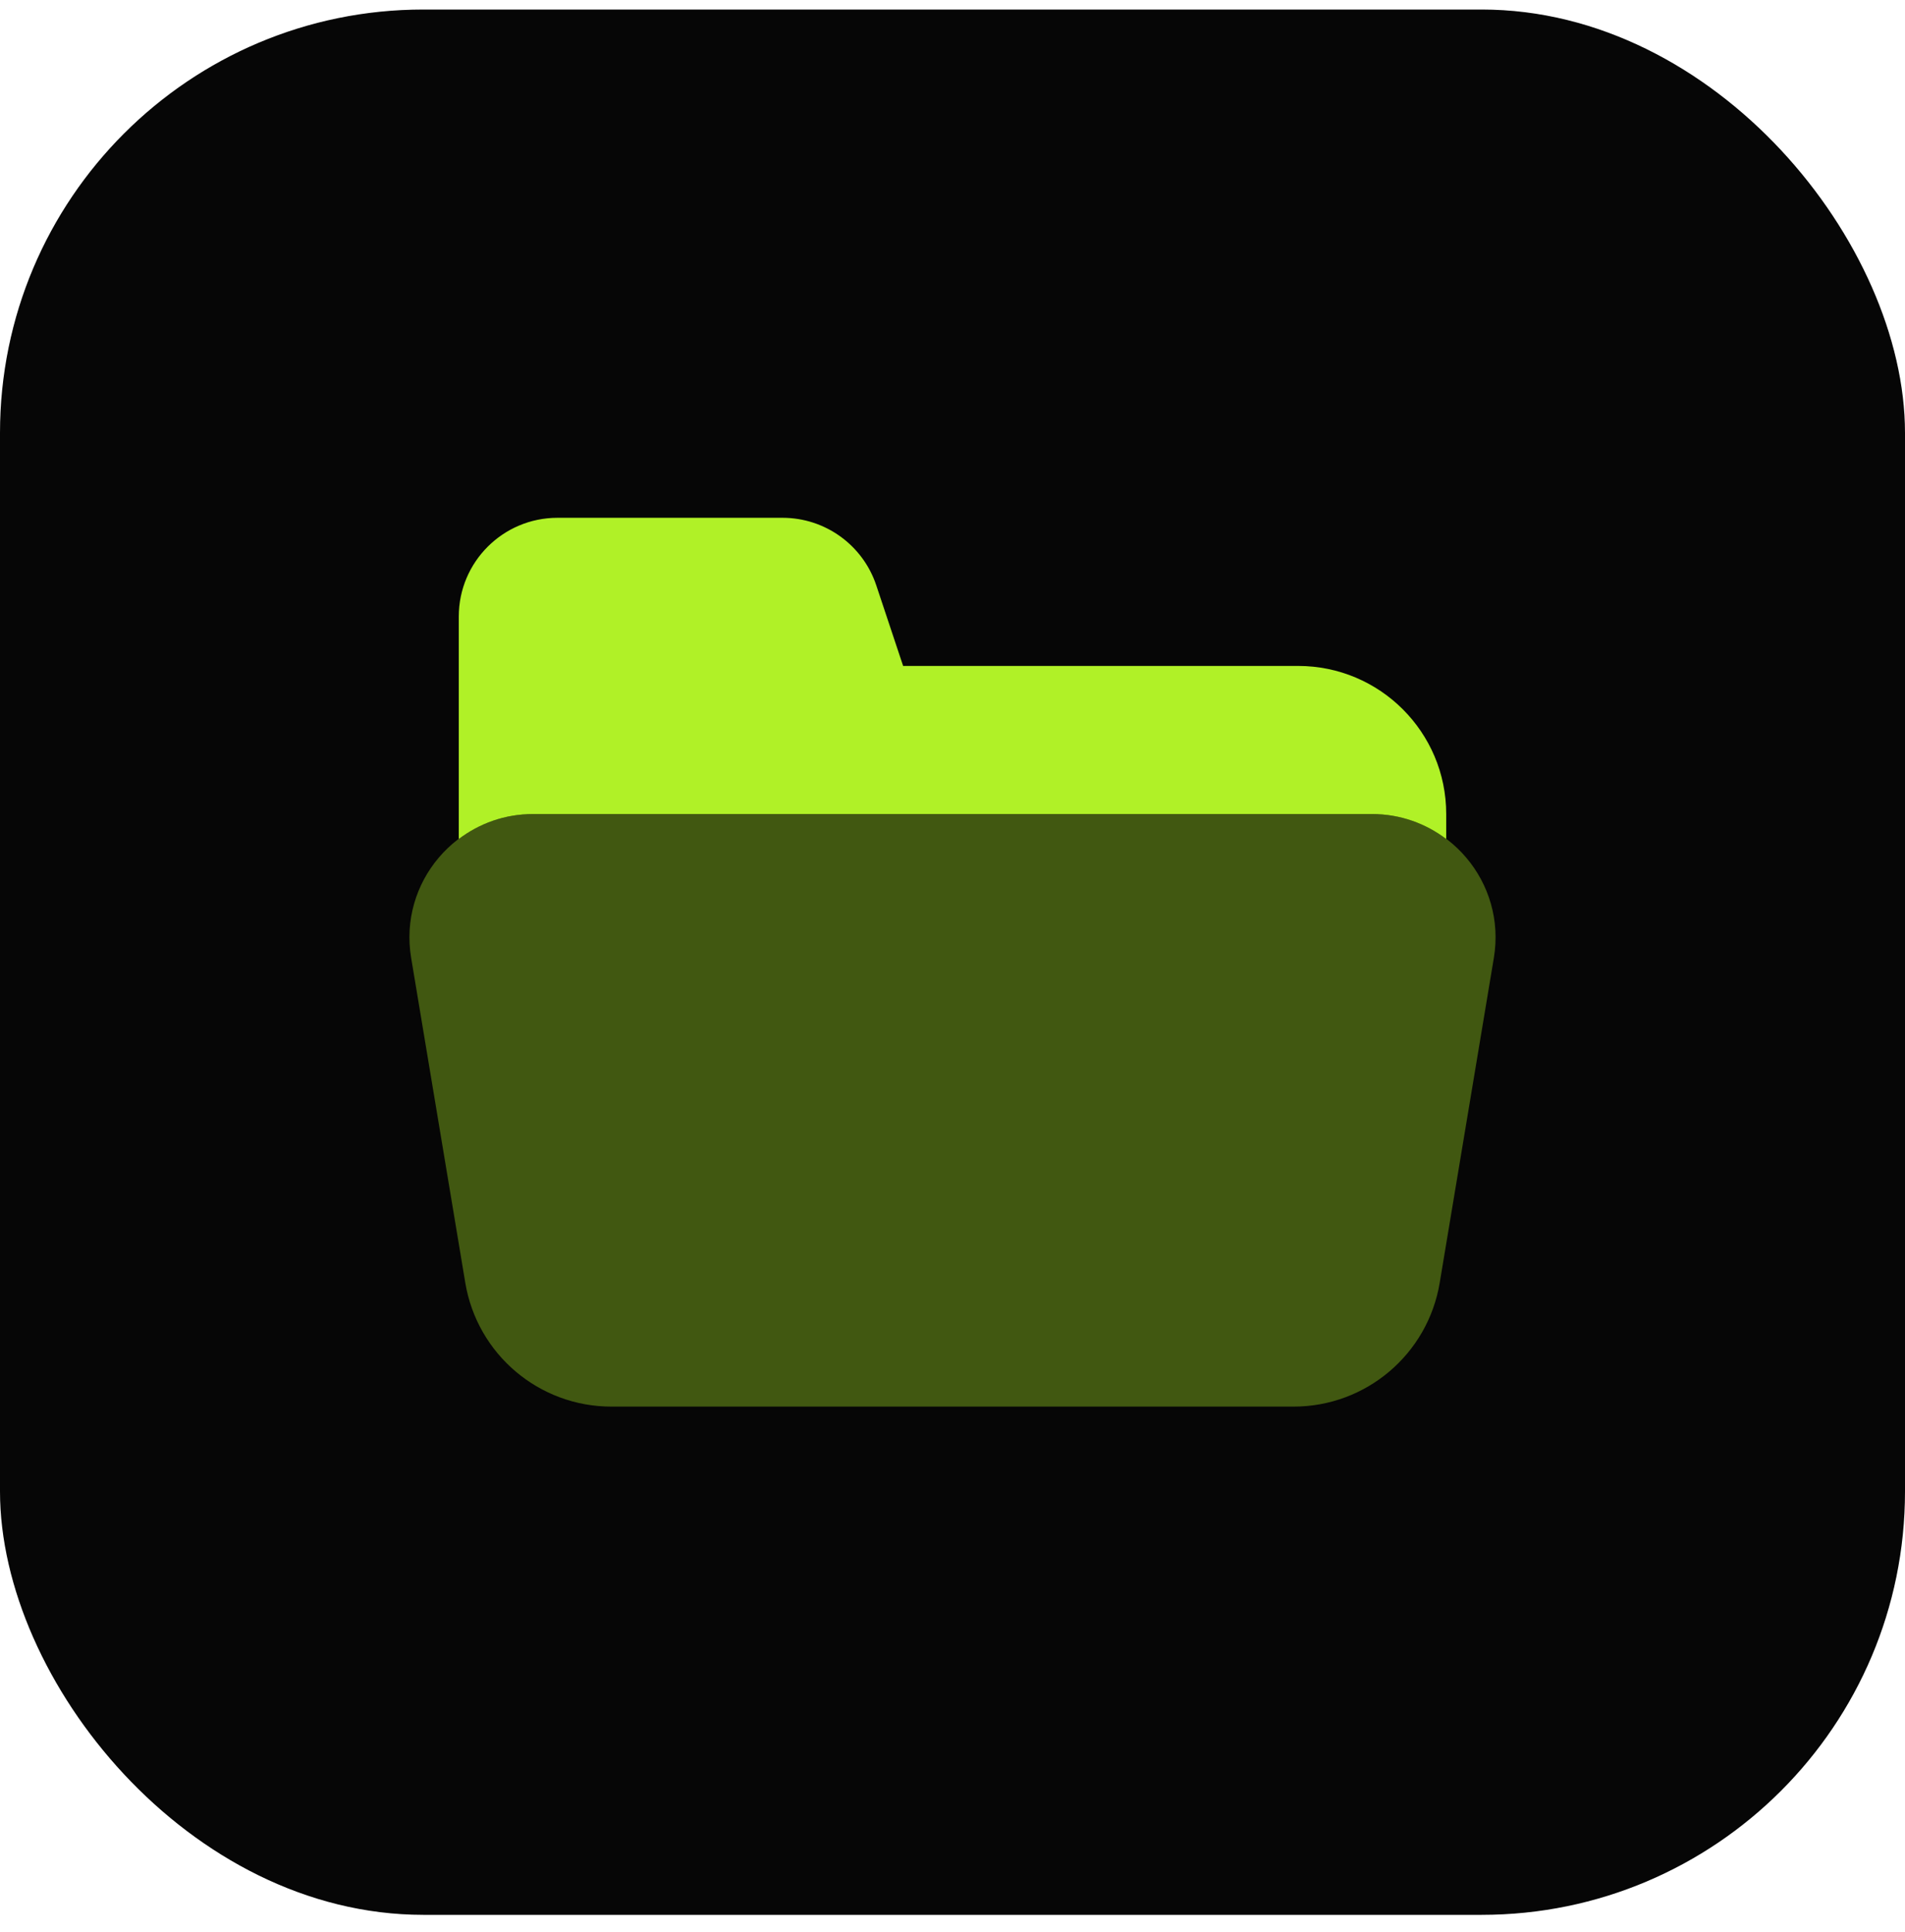 <svg width="72" height="73" viewBox="0 0 72 73" fill="none" xmlns="http://www.w3.org/2000/svg">
<rect y="0.36" width="72" height="72" rx="16" fill="#060606"/>
<path d="M20.141 30.762H51.861C52.921 30.762 53.883 31.117 54.66 31.703V30.762C54.66 27.671 52.154 25.165 49.062 25.165H34.134L33.119 22.119C32.611 20.595 31.184 19.567 29.577 19.567H21.072C19.01 19.567 17.34 21.237 17.34 23.299V31.703C18.116 31.117 19.079 30.762 20.141 30.762Z" fill="#B0F127"/>
<path opacity="0.35" d="M51.859 30.762H20.141C17.258 30.762 15.065 33.351 15.539 36.194L17.586 48.476C18.036 51.176 20.37 53.154 23.108 53.154H48.892C51.63 53.154 53.964 51.176 54.414 48.476L56.461 36.194C56.934 33.351 54.742 30.762 51.859 30.762Z" fill="#B0F127"/>
</svg>
